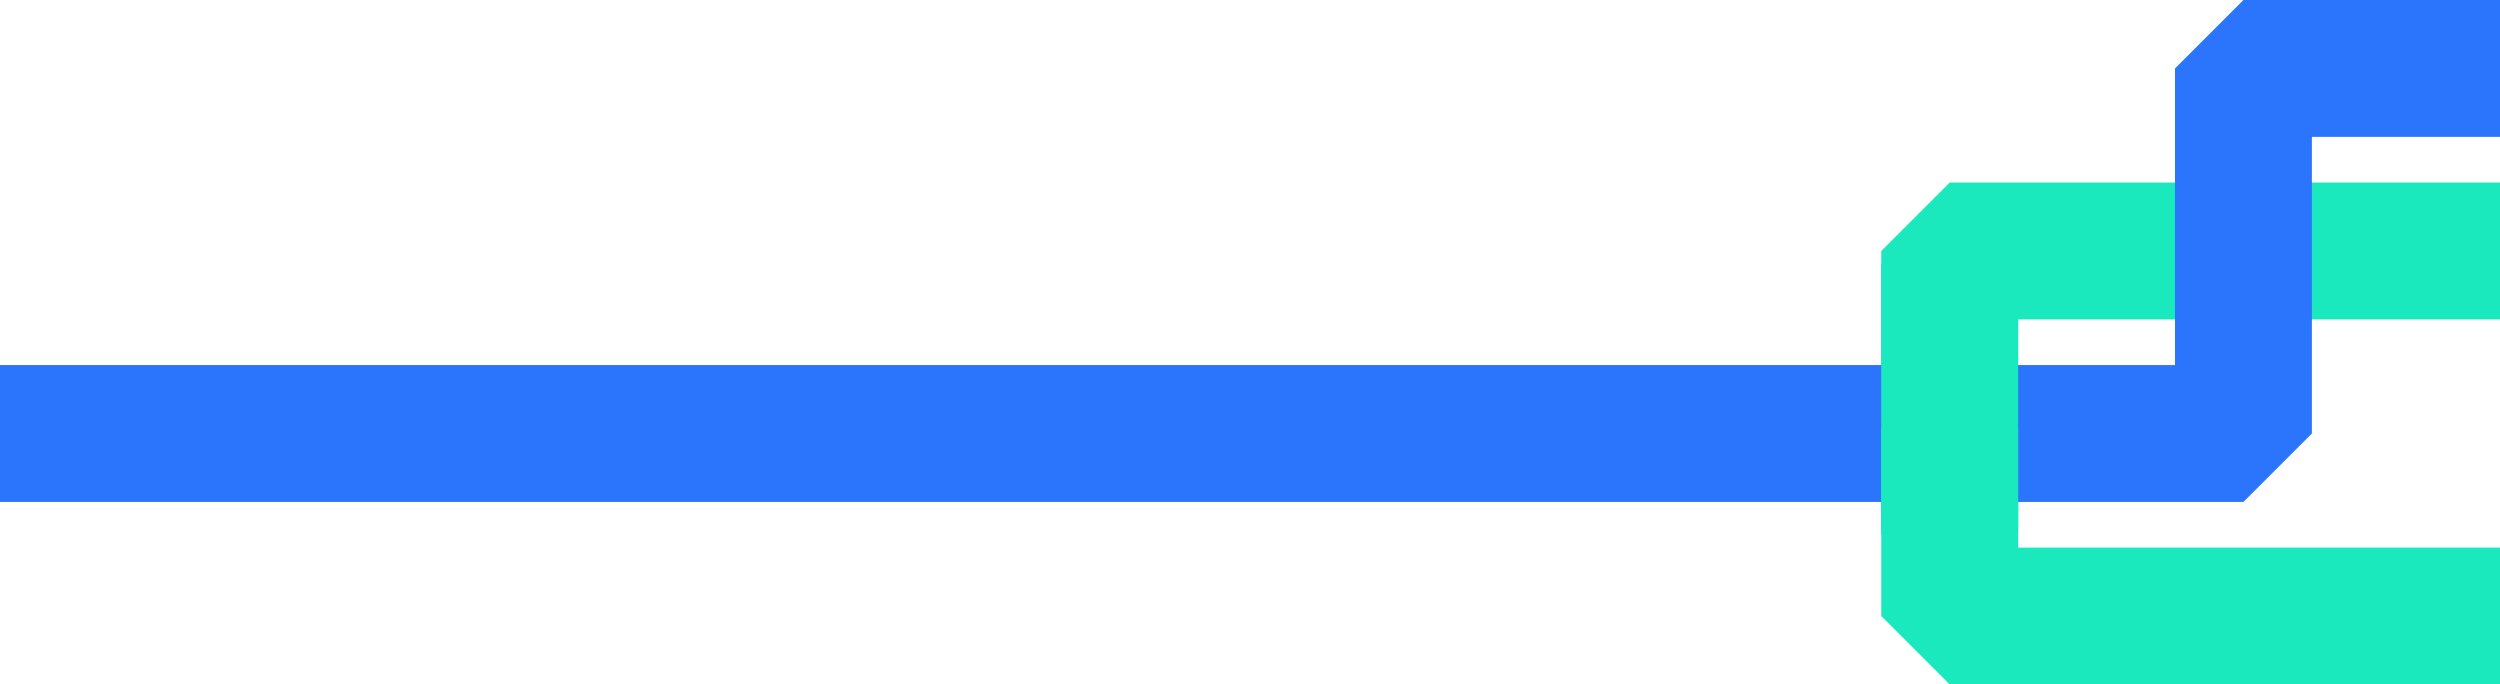 <svg width="767" height="210" viewBox="0 0 767 210" fill="none" xmlns="http://www.w3.org/2000/svg">
<path d="M598.164 162L598.164 77H767.001" stroke="#1AE9BE" stroke-width="42" stroke-linejoin="bevel"/>
<path d="M0 133H688.284V21H767" stroke="#2B74FC" stroke-width="42" stroke-linejoin="bevel"/>
<path d="M598.164 81V164" stroke="#1AE9BE" stroke-width="42" stroke-linejoin="bevel"/>
<path d="M598.164 131L598.165 133.828V189H767.001" stroke="#1AE9BE" stroke-width="42" stroke-linejoin="bevel"/>
</svg>

